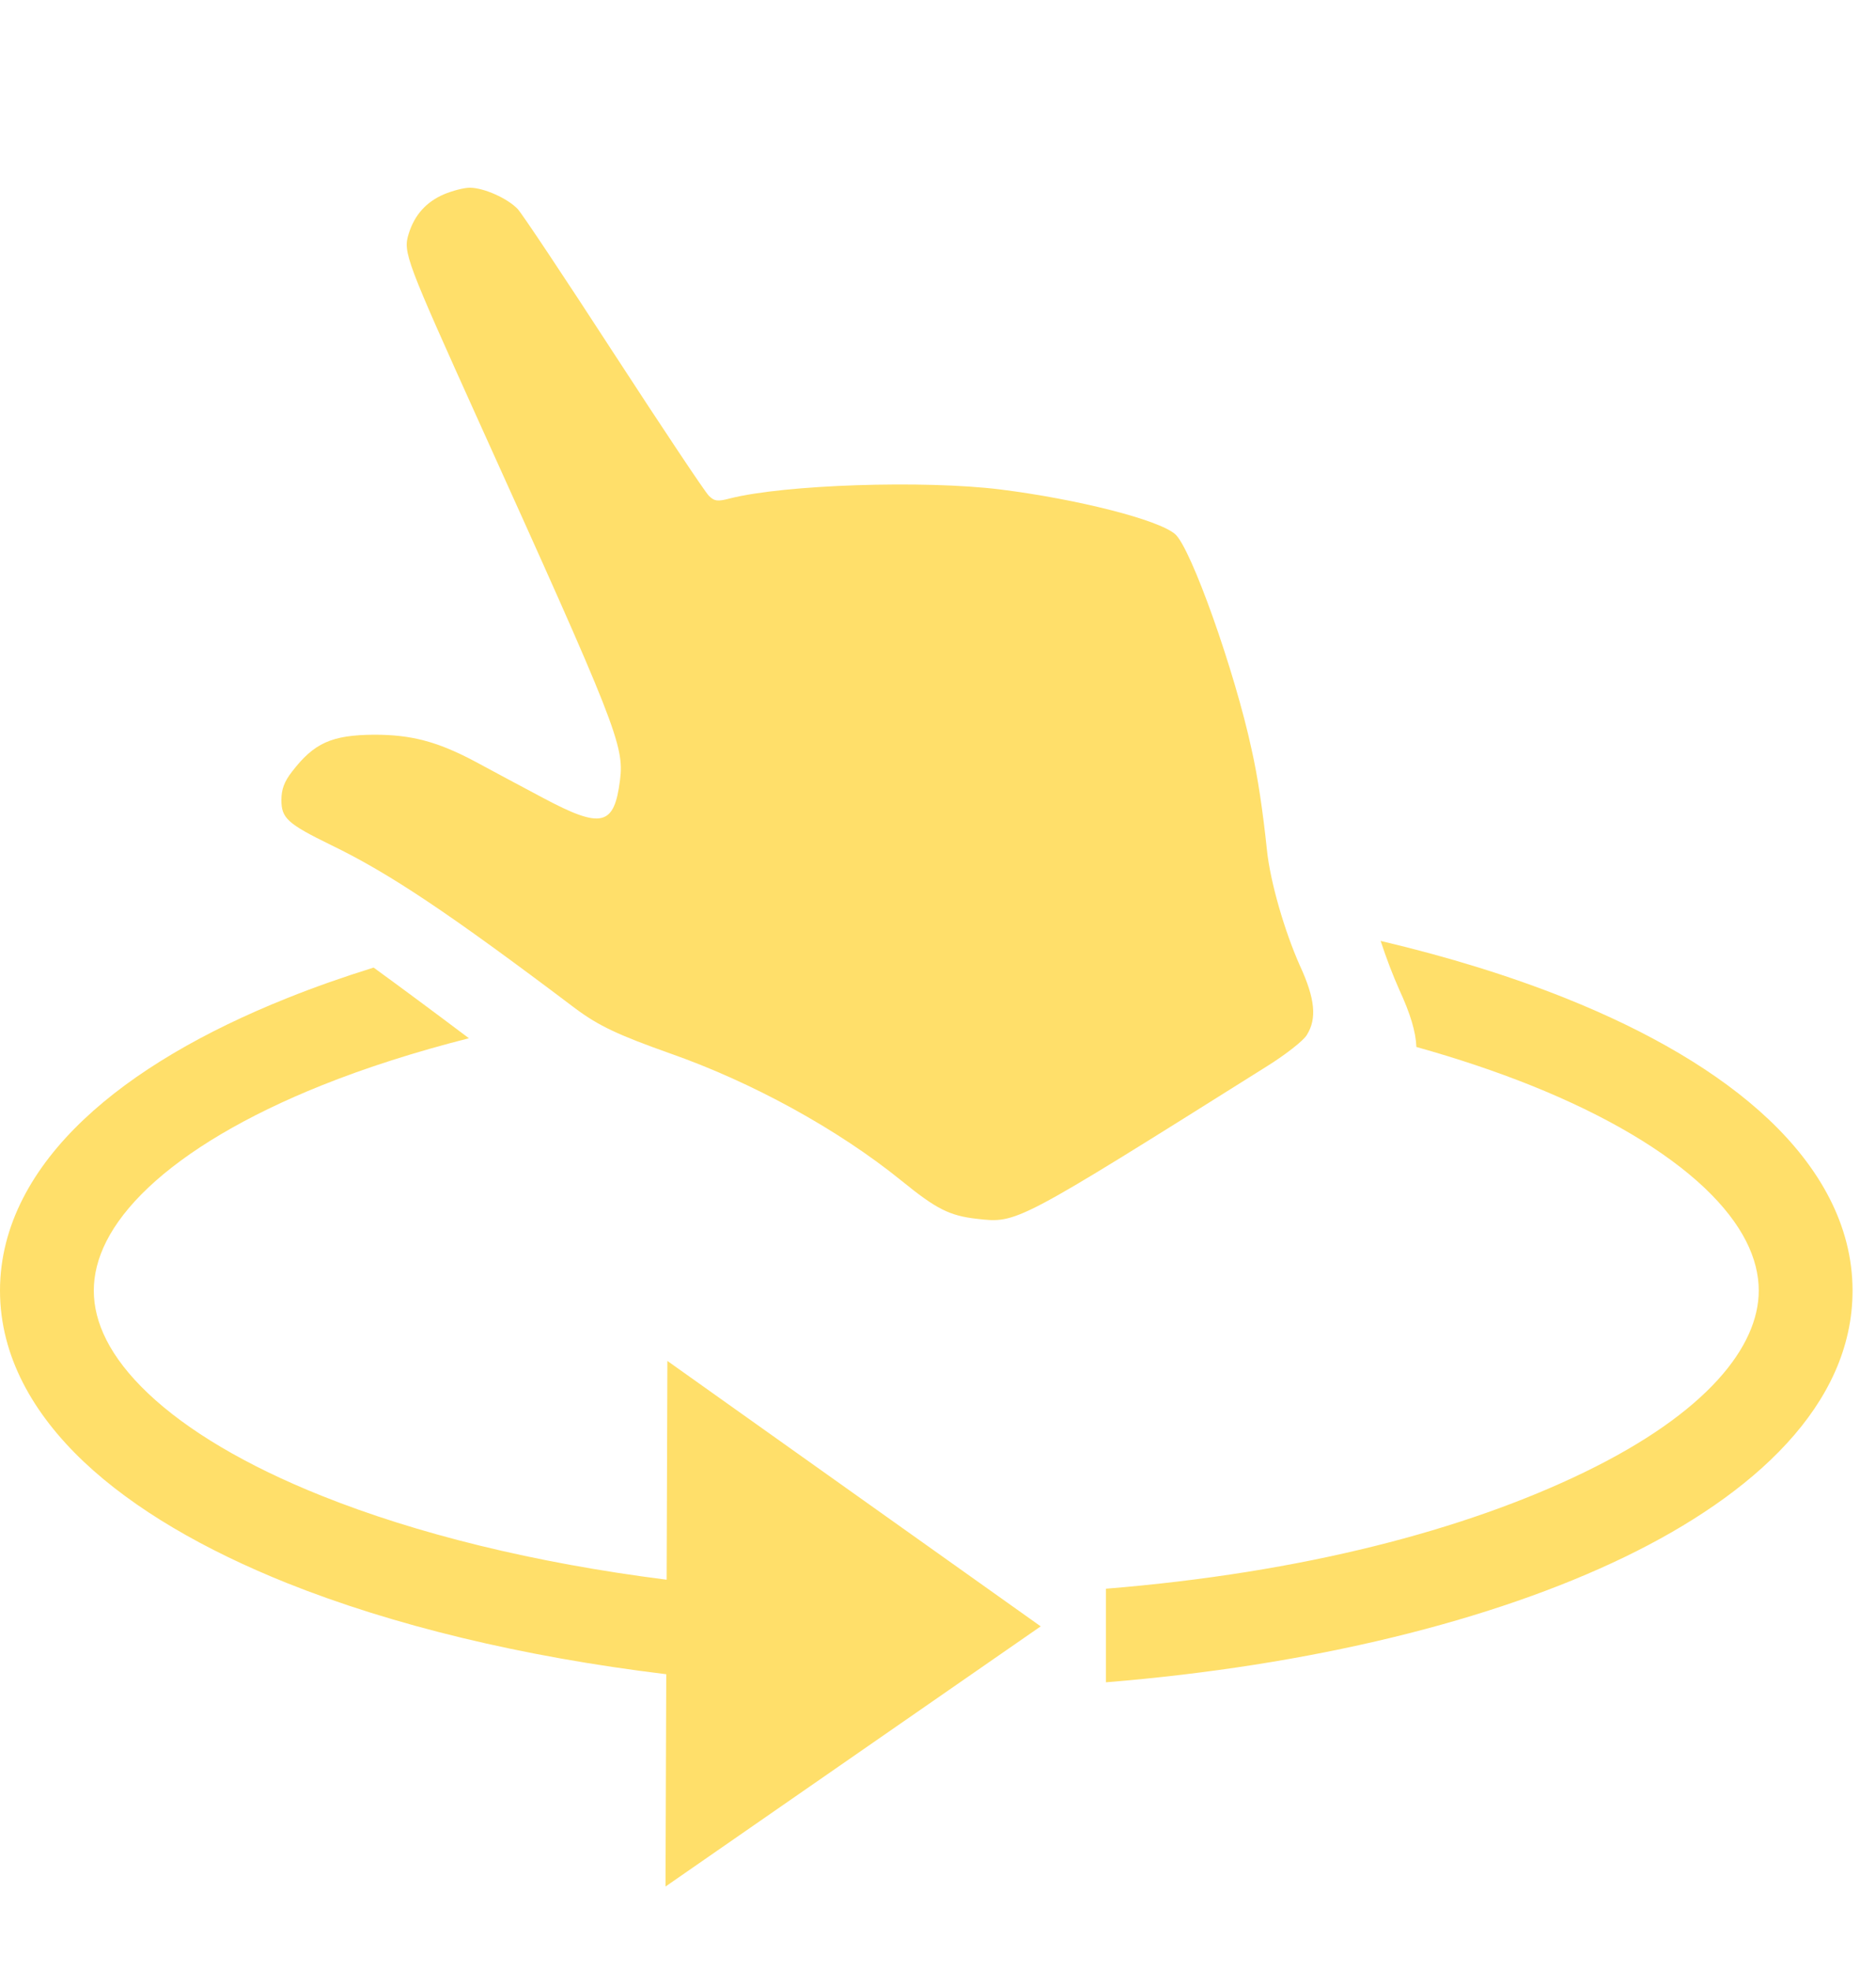 <svg width="20" height="21" viewBox="0 0 20 21" fill="none" xmlns="http://www.w3.org/2000/svg">
<path d="M4.731 2.071C4.544 2.152 4.419 2.29 4.357 2.491C4.294 2.688 4.329 2.773 5.113 4.509C6.563 7.712 6.657 7.943 6.61 8.311C6.548 8.801 6.415 8.835 5.787 8.5C5.55 8.374 5.222 8.199 5.058 8.11C4.657 7.898 4.38 7.828 3.99 7.828C3.534 7.831 3.347 7.917 3.113 8.222C3.031 8.326 3 8.411 3 8.523C3 8.716 3.062 8.775 3.526 9.002C4.15 9.303 4.789 9.73 6.134 10.745C6.384 10.931 6.591 11.027 7.136 11.221C8.018 11.529 8.938 12.035 9.612 12.581C9.982 12.882 10.123 12.953 10.415 12.986C10.844 13.034 10.817 13.049 13.511 11.358C13.706 11.236 13.897 11.087 13.932 11.027C14.041 10.853 14.021 10.641 13.858 10.288C13.694 9.92 13.542 9.396 13.507 9.058C13.464 8.649 13.409 8.274 13.343 7.984C13.164 7.151 12.696 5.835 12.528 5.691C12.353 5.538 11.491 5.319 10.665 5.215C9.85 5.114 8.361 5.163 7.78 5.311C7.651 5.345 7.616 5.341 7.557 5.282C7.518 5.245 7.062 4.561 6.544 3.765C6.025 2.966 5.565 2.275 5.519 2.227C5.413 2.115 5.16 2 5.008 2C4.945 2 4.821 2.033 4.731 2.071Z" fill="#FFDF6A"/>
<path fill-rule="evenodd" clip-rule="evenodd" d="M3.06 10.635C3.351 10.518 3.659 10.41 3.983 10.309C4.283 10.527 4.619 10.776 4.999 11.062C4.428 11.207 3.902 11.375 3.432 11.563C2.618 11.889 1.993 12.264 1.58 12.654C1.168 13.044 1 13.415 1 13.751C1 14.087 1.168 14.457 1.58 14.847C1.993 15.238 2.618 15.613 3.432 15.938C4.437 16.34 5.693 16.652 7.107 16.831L7.115 14.5L11.095 17.328L7.095 20.1L7.103 17.838C5.567 17.652 4.184 17.316 3.06 16.867C2.177 16.513 1.429 16.08 0.893 15.574C0.356 15.066 0 14.45 0 13.751C0 13.051 0.356 12.435 0.893 11.928C1.429 11.421 2.177 10.988 3.06 10.635ZM14.919 10.548C15.035 10.799 15.094 10.993 15.1 11.155C15.537 11.277 15.945 11.414 16.318 11.563C17.132 11.889 17.756 12.264 18.17 12.654C18.582 13.044 18.75 13.415 18.75 13.751C18.75 14.345 18.201 15.052 16.887 15.688C15.618 16.302 13.889 16.757 11.79 16.927V17.924C13.971 17.747 15.911 17.271 17.323 16.588C18.689 15.927 19.75 14.971 19.75 13.751C19.75 13.051 19.393 12.435 18.857 11.928C18.321 11.421 17.573 10.988 16.69 10.635C16.099 10.399 15.437 10.194 14.719 10.025C14.78 10.211 14.849 10.391 14.919 10.548Z" fill="#FFDF6A"/>
</svg>
